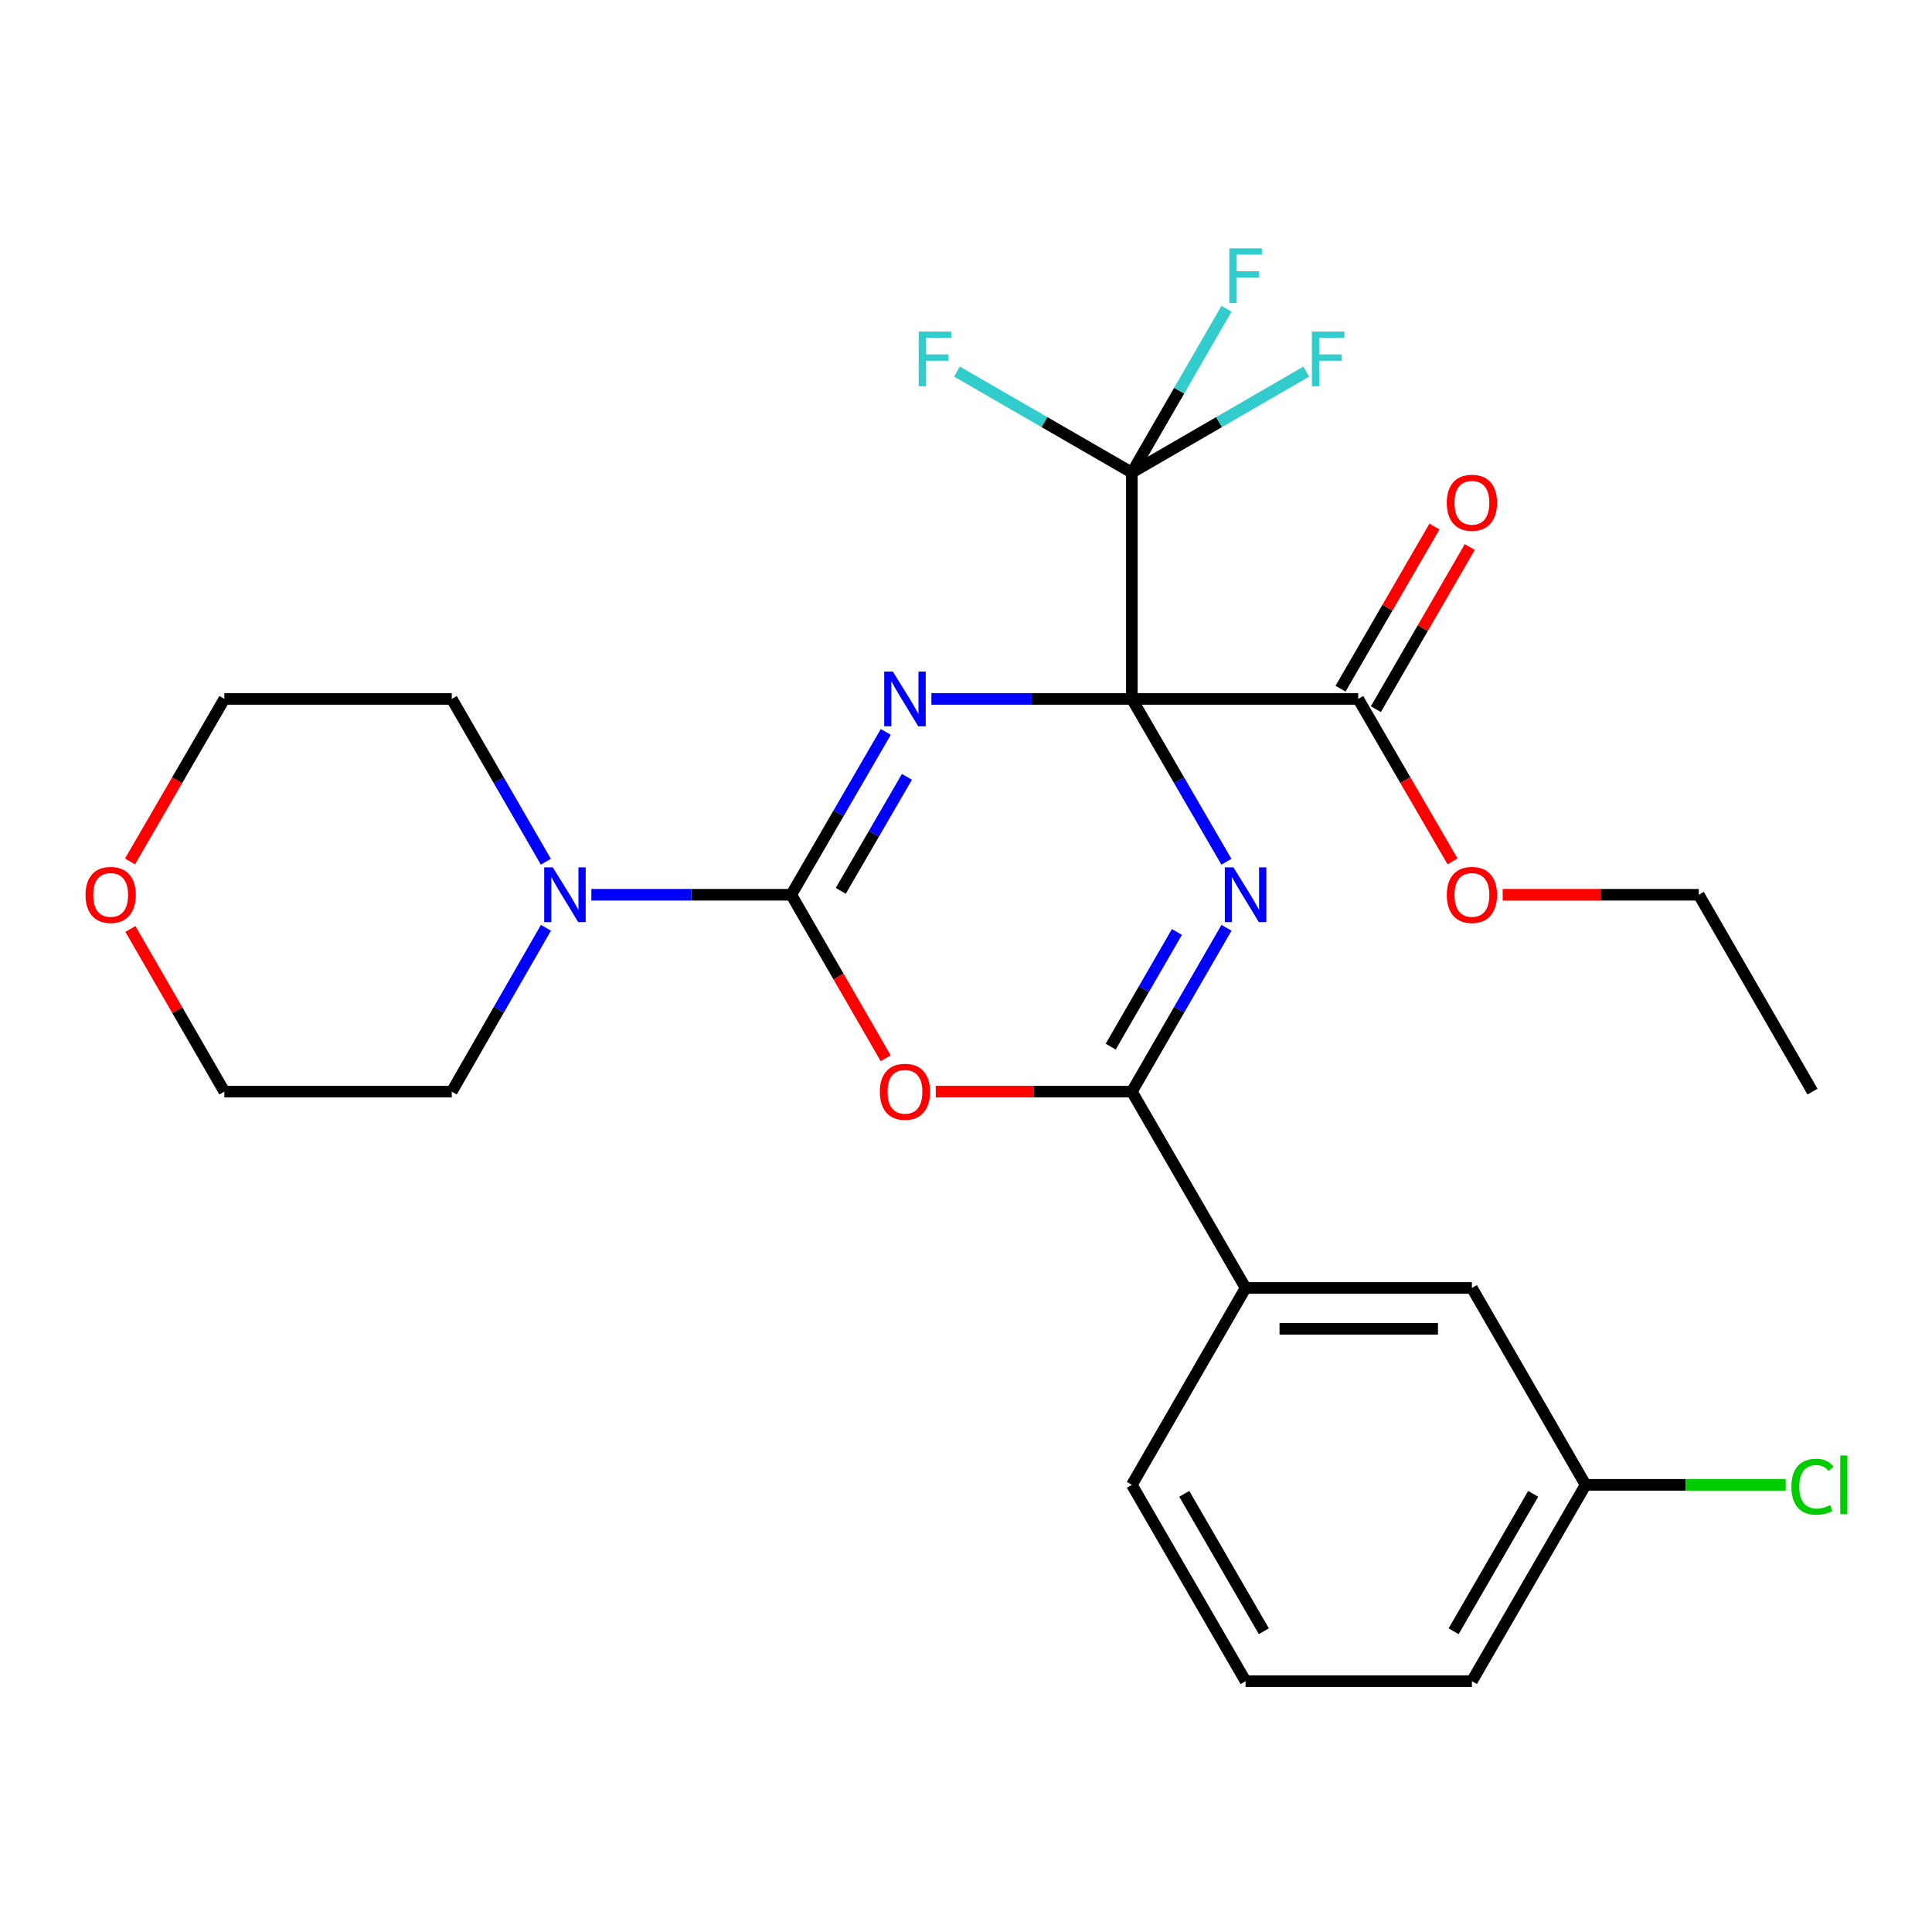 <?xml version='1.0' encoding='iso-8859-1'?>
<svg version='1.1' baseProfile='full'
              xmlns='http://www.w3.org/2000/svg'
                      xmlns:rdkit='http://www.rdkit.org/xml'
                      xmlns:xlink='http://www.w3.org/1999/xlink'
                  xml:space='preserve'
width='1000px' height='1000px' viewBox='0 0 1000 1000'>
<!-- END OF HEADER -->
<rect style='opacity:1.0;fill:#FFFFFF;stroke:none' width='1000' height='1000' x='0' y='0'> </rect>
<path class='bond-0' d='M 585.853,361.761 L 533.97,361.761' style='fill:none;fill-rule:evenodd;stroke:#000000;stroke-width:6px;stroke-linecap:butt;stroke-linejoin:miter;stroke-opacity:1' />
<path class='bond-0' d='M 533.97,361.761 L 482.086,361.761' style='fill:none;fill-rule:evenodd;stroke:#0000FF;stroke-width:6px;stroke-linecap:butt;stroke-linejoin:miter;stroke-opacity:1' />
<path class='bond-1' d='M 585.853,361.761 L 610.32,403.899' style='fill:none;fill-rule:evenodd;stroke:#000000;stroke-width:6px;stroke-linecap:butt;stroke-linejoin:miter;stroke-opacity:1' />
<path class='bond-1' d='M 610.32,403.899 L 634.786,446.037' style='fill:none;fill-rule:evenodd;stroke:#0000FF;stroke-width:6px;stroke-linecap:butt;stroke-linejoin:miter;stroke-opacity:1' />
<path class='bond-5' d='M 585.853,361.761 L 585.853,244.612' style='fill:none;fill-rule:evenodd;stroke:#000000;stroke-width:6px;stroke-linecap:butt;stroke-linejoin:miter;stroke-opacity:1' />
<path class='bond-6' d='M 585.853,361.761 L 703.002,361.761' style='fill:none;fill-rule:evenodd;stroke:#000000;stroke-width:6px;stroke-linecap:butt;stroke-linejoin:miter;stroke-opacity:1' />
<path class='bond-2' d='M 458.489,378.851 L 434.027,420.989' style='fill:none;fill-rule:evenodd;stroke:#0000FF;stroke-width:6px;stroke-linecap:butt;stroke-linejoin:miter;stroke-opacity:1' />
<path class='bond-2' d='M 434.027,420.989 L 409.565,463.128' style='fill:none;fill-rule:evenodd;stroke:#000000;stroke-width:6px;stroke-linecap:butt;stroke-linejoin:miter;stroke-opacity:1' />
<path class='bond-2' d='M 469.431,402.105 L 452.308,431.602' style='fill:none;fill-rule:evenodd;stroke:#0000FF;stroke-width:6px;stroke-linecap:butt;stroke-linejoin:miter;stroke-opacity:1' />
<path class='bond-2' d='M 452.308,431.602 L 435.185,461.098' style='fill:none;fill-rule:evenodd;stroke:#000000;stroke-width:6px;stroke-linecap:butt;stroke-linejoin:miter;stroke-opacity:1' />
<path class='bond-4' d='M 634.831,480.229 L 610.342,522.626' style='fill:none;fill-rule:evenodd;stroke:#0000FF;stroke-width:6px;stroke-linecap:butt;stroke-linejoin:miter;stroke-opacity:1' />
<path class='bond-4' d='M 610.342,522.626 L 585.853,565.023' style='fill:none;fill-rule:evenodd;stroke:#000000;stroke-width:6px;stroke-linecap:butt;stroke-linejoin:miter;stroke-opacity:1' />
<path class='bond-4' d='M 609.181,482.376 L 592.038,512.053' style='fill:none;fill-rule:evenodd;stroke:#0000FF;stroke-width:6px;stroke-linecap:butt;stroke-linejoin:miter;stroke-opacity:1' />
<path class='bond-4' d='M 592.038,512.053 L 574.896,541.731' style='fill:none;fill-rule:evenodd;stroke:#000000;stroke-width:6px;stroke-linecap:butt;stroke-linejoin:miter;stroke-opacity:1' />
<path class='bond-7' d='M 409.565,463.128 L 357.825,463.128' style='fill:none;fill-rule:evenodd;stroke:#000000;stroke-width:6px;stroke-linecap:butt;stroke-linejoin:miter;stroke-opacity:1' />
<path class='bond-7' d='M 357.825,463.128 L 306.085,463.128' style='fill:none;fill-rule:evenodd;stroke:#0000FF;stroke-width:6px;stroke-linecap:butt;stroke-linejoin:miter;stroke-opacity:1' />
<path class='bond-27' d='M 409.565,463.128 L 434.003,505.444' style='fill:none;fill-rule:evenodd;stroke:#000000;stroke-width:6px;stroke-linecap:butt;stroke-linejoin:miter;stroke-opacity:1' />
<path class='bond-27' d='M 434.003,505.444 L 458.441,547.761' style='fill:none;fill-rule:evenodd;stroke:#FF0000;stroke-width:6px;stroke-linecap:butt;stroke-linejoin:miter;stroke-opacity:1' />
<path class='bond-3' d='M 484.346,565.023 L 535.1,565.023' style='fill:none;fill-rule:evenodd;stroke:#FF0000;stroke-width:6px;stroke-linecap:butt;stroke-linejoin:miter;stroke-opacity:1' />
<path class='bond-3' d='M 535.1,565.023 L 585.853,565.023' style='fill:none;fill-rule:evenodd;stroke:#000000;stroke-width:6px;stroke-linecap:butt;stroke-linejoin:miter;stroke-opacity:1' />
<path class='bond-8' d='M 585.853,565.023 L 644.709,666.647' style='fill:none;fill-rule:evenodd;stroke:#000000;stroke-width:6px;stroke-linecap:butt;stroke-linejoin:miter;stroke-opacity:1' />
<path class='bond-11' d='M 585.853,244.612 L 610.342,202.21' style='fill:none;fill-rule:evenodd;stroke:#000000;stroke-width:6px;stroke-linecap:butt;stroke-linejoin:miter;stroke-opacity:1' />
<path class='bond-11' d='M 610.342,202.21 L 634.832,159.807' style='fill:none;fill-rule:evenodd;stroke:#33CCCC;stroke-width:6px;stroke-linecap:butt;stroke-linejoin:miter;stroke-opacity:1' />
<path class='bond-12' d='M 585.853,244.612 L 540.581,218.47' style='fill:none;fill-rule:evenodd;stroke:#000000;stroke-width:6px;stroke-linecap:butt;stroke-linejoin:miter;stroke-opacity:1' />
<path class='bond-12' d='M 540.581,218.47 L 495.308,192.328' style='fill:none;fill-rule:evenodd;stroke:#33CCCC;stroke-width:6px;stroke-linecap:butt;stroke-linejoin:miter;stroke-opacity:1' />
<path class='bond-13' d='M 585.853,244.612 L 630.982,218.478' style='fill:none;fill-rule:evenodd;stroke:#000000;stroke-width:6px;stroke-linecap:butt;stroke-linejoin:miter;stroke-opacity:1' />
<path class='bond-13' d='M 630.982,218.478 L 676.11,192.343' style='fill:none;fill-rule:evenodd;stroke:#33CCCC;stroke-width:6px;stroke-linecap:butt;stroke-linejoin:miter;stroke-opacity:1' />
<path class='bond-9' d='M 712.147,367.058 L 736.451,325.1' style='fill:none;fill-rule:evenodd;stroke:#000000;stroke-width:6px;stroke-linecap:butt;stroke-linejoin:miter;stroke-opacity:1' />
<path class='bond-9' d='M 736.451,325.1 L 760.754,283.141' style='fill:none;fill-rule:evenodd;stroke:#FF0000;stroke-width:6px;stroke-linecap:butt;stroke-linejoin:miter;stroke-opacity:1' />
<path class='bond-9' d='M 693.857,356.464 L 718.16,314.505' style='fill:none;fill-rule:evenodd;stroke:#000000;stroke-width:6px;stroke-linecap:butt;stroke-linejoin:miter;stroke-opacity:1' />
<path class='bond-9' d='M 718.16,314.505 L 742.463,272.547' style='fill:none;fill-rule:evenodd;stroke:#FF0000;stroke-width:6px;stroke-linecap:butt;stroke-linejoin:miter;stroke-opacity:1' />
<path class='bond-16' d='M 703.002,361.761 L 727.422,403.819' style='fill:none;fill-rule:evenodd;stroke:#000000;stroke-width:6px;stroke-linecap:butt;stroke-linejoin:miter;stroke-opacity:1' />
<path class='bond-16' d='M 727.422,403.819 L 751.842,445.877' style='fill:none;fill-rule:evenodd;stroke:#FF0000;stroke-width:6px;stroke-linecap:butt;stroke-linejoin:miter;stroke-opacity:1' />
<path class='bond-18' d='M 282.541,446.041 L 258.185,403.901' style='fill:none;fill-rule:evenodd;stroke:#0000FF;stroke-width:6px;stroke-linecap:butt;stroke-linejoin:miter;stroke-opacity:1' />
<path class='bond-18' d='M 258.185,403.901 L 233.83,361.761' style='fill:none;fill-rule:evenodd;stroke:#000000;stroke-width:6px;stroke-linecap:butt;stroke-linejoin:miter;stroke-opacity:1' />
<path class='bond-19' d='M 282.585,480.226 L 258.208,522.624' style='fill:none;fill-rule:evenodd;stroke:#0000FF;stroke-width:6px;stroke-linecap:butt;stroke-linejoin:miter;stroke-opacity:1' />
<path class='bond-19' d='M 258.208,522.624 L 233.83,565.023' style='fill:none;fill-rule:evenodd;stroke:#000000;stroke-width:6px;stroke-linecap:butt;stroke-linejoin:miter;stroke-opacity:1' />
<path class='bond-10' d='M 644.709,666.647 L 761.858,666.647' style='fill:none;fill-rule:evenodd;stroke:#000000;stroke-width:6px;stroke-linecap:butt;stroke-linejoin:miter;stroke-opacity:1' />
<path class='bond-10' d='M 662.282,687.785 L 744.286,687.785' style='fill:none;fill-rule:evenodd;stroke:#000000;stroke-width:6px;stroke-linecap:butt;stroke-linejoin:miter;stroke-opacity:1' />
<path class='bond-20' d='M 644.709,666.647 L 585.853,768.554' style='fill:none;fill-rule:evenodd;stroke:#000000;stroke-width:6px;stroke-linecap:butt;stroke-linejoin:miter;stroke-opacity:1' />
<path class='bond-15' d='M 761.858,666.647 L 820.703,768.554' style='fill:none;fill-rule:evenodd;stroke:#000000;stroke-width:6px;stroke-linecap:butt;stroke-linejoin:miter;stroke-opacity:1' />
<path class='bond-14' d='M 67.497,480.829 L 91.813,522.926' style='fill:none;fill-rule:evenodd;stroke:#FF0000;stroke-width:6px;stroke-linecap:butt;stroke-linejoin:miter;stroke-opacity:1' />
<path class='bond-14' d='M 91.813,522.926 L 116.129,565.023' style='fill:none;fill-rule:evenodd;stroke:#000000;stroke-width:6px;stroke-linecap:butt;stroke-linejoin:miter;stroke-opacity:1' />
<path class='bond-28' d='M 67.288,445.877 L 91.709,403.819' style='fill:none;fill-rule:evenodd;stroke:#FF0000;stroke-width:6px;stroke-linecap:butt;stroke-linejoin:miter;stroke-opacity:1' />
<path class='bond-28' d='M 91.709,403.819 L 116.129,361.761' style='fill:none;fill-rule:evenodd;stroke:#000000;stroke-width:6px;stroke-linecap:butt;stroke-linejoin:miter;stroke-opacity:1' />
<path class='bond-17' d='M 820.703,768.554 L 872.497,768.554' style='fill:none;fill-rule:evenodd;stroke:#000000;stroke-width:6px;stroke-linecap:butt;stroke-linejoin:miter;stroke-opacity:1' />
<path class='bond-17' d='M 872.497,768.554 L 924.29,768.554' style='fill:none;fill-rule:evenodd;stroke:#00CC00;stroke-width:6px;stroke-linecap:butt;stroke-linejoin:miter;stroke-opacity:1' />
<path class='bond-29' d='M 820.703,768.554 L 761.858,870.167' style='fill:none;fill-rule:evenodd;stroke:#000000;stroke-width:6px;stroke-linecap:butt;stroke-linejoin:miter;stroke-opacity:1' />
<path class='bond-29' d='M 793.585,773.203 L 752.393,844.332' style='fill:none;fill-rule:evenodd;stroke:#000000;stroke-width:6px;stroke-linecap:butt;stroke-linejoin:miter;stroke-opacity:1' />
<path class='bond-25' d='M 777.794,463.128 L 828.542,463.128' style='fill:none;fill-rule:evenodd;stroke:#FF0000;stroke-width:6px;stroke-linecap:butt;stroke-linejoin:miter;stroke-opacity:1' />
<path class='bond-25' d='M 828.542,463.128 L 879.29,463.128' style='fill:none;fill-rule:evenodd;stroke:#000000;stroke-width:6px;stroke-linecap:butt;stroke-linejoin:miter;stroke-opacity:1' />
<path class='bond-22' d='M 233.83,361.761 L 116.129,361.761' style='fill:none;fill-rule:evenodd;stroke:#000000;stroke-width:6px;stroke-linecap:butt;stroke-linejoin:miter;stroke-opacity:1' />
<path class='bond-23' d='M 233.83,565.023 L 116.129,565.023' style='fill:none;fill-rule:evenodd;stroke:#000000;stroke-width:6px;stroke-linecap:butt;stroke-linejoin:miter;stroke-opacity:1' />
<path class='bond-21' d='M 585.853,768.554 L 644.709,870.167' style='fill:none;fill-rule:evenodd;stroke:#000000;stroke-width:6px;stroke-linecap:butt;stroke-linejoin:miter;stroke-opacity:1' />
<path class='bond-21' d='M 612.972,773.201 L 654.172,844.331' style='fill:none;fill-rule:evenodd;stroke:#000000;stroke-width:6px;stroke-linecap:butt;stroke-linejoin:miter;stroke-opacity:1' />
<path class='bond-24' d='M 644.709,870.167 L 761.858,870.167' style='fill:none;fill-rule:evenodd;stroke:#000000;stroke-width:6px;stroke-linecap:butt;stroke-linejoin:miter;stroke-opacity:1' />
<path class='bond-26' d='M 879.29,463.128 L 938.146,565.023' style='fill:none;fill-rule:evenodd;stroke:#000000;stroke-width:6px;stroke-linecap:butt;stroke-linejoin:miter;stroke-opacity:1' />
<path  class='atom-1' d='M 462.15 347.601
L 471.43 362.601
Q 472.35 364.081, 473.83 366.761
Q 475.31 369.441, 475.39 369.601
L 475.39 347.601
L 479.15 347.601
L 479.15 375.921
L 475.27 375.921
L 465.31 359.521
Q 464.15 357.601, 462.91 355.401
Q 461.71 353.201, 461.35 352.521
L 461.35 375.921
L 457.67 375.921
L 457.67 347.601
L 462.15 347.601
' fill='#0000FF'/>
<path  class='atom-2' d='M 638.449 448.968
L 647.729 463.968
Q 648.649 465.448, 650.129 468.128
Q 651.609 470.808, 651.689 470.968
L 651.689 448.968
L 655.449 448.968
L 655.449 477.288
L 651.569 477.288
L 641.609 460.888
Q 640.449 458.968, 639.209 456.768
Q 638.009 454.568, 637.649 453.888
L 637.649 477.288
L 633.969 477.288
L 633.969 448.968
L 638.449 448.968
' fill='#0000FF'/>
<path  class='atom-4' d='M 455.41 565.103
Q 455.41 558.303, 458.77 554.503
Q 462.13 550.703, 468.41 550.703
Q 474.69 550.703, 478.05 554.503
Q 481.41 558.303, 481.41 565.103
Q 481.41 571.983, 478.01 575.903
Q 474.61 579.783, 468.41 579.783
Q 462.17 579.783, 458.77 575.903
Q 455.41 572.023, 455.41 565.103
M 468.41 576.583
Q 472.73 576.583, 475.05 573.703
Q 477.41 570.783, 477.41 565.103
Q 477.41 559.543, 475.05 556.743
Q 472.73 553.903, 468.41 553.903
Q 464.09 553.903, 461.73 556.703
Q 459.41 559.503, 459.41 565.103
Q 459.41 570.823, 461.73 573.703
Q 464.09 576.583, 468.41 576.583
' fill='#FF0000'/>
<path  class='atom-8' d='M 286.156 448.968
L 295.436 463.968
Q 296.356 465.448, 297.836 468.128
Q 299.316 470.808, 299.396 470.968
L 299.396 448.968
L 303.156 448.968
L 303.156 477.288
L 299.276 477.288
L 289.316 460.888
Q 288.156 458.968, 286.916 456.768
Q 285.716 454.568, 285.356 453.888
L 285.356 477.288
L 281.676 477.288
L 281.676 448.968
L 286.156 448.968
' fill='#0000FF'/>
<path  class='atom-10' d='M 748.858 260.228
Q 748.858 253.428, 752.218 249.628
Q 755.578 245.828, 761.858 245.828
Q 768.138 245.828, 771.498 249.628
Q 774.858 253.428, 774.858 260.228
Q 774.858 267.108, 771.458 271.028
Q 768.058 274.908, 761.858 274.908
Q 755.618 274.908, 752.218 271.028
Q 748.858 267.148, 748.858 260.228
M 761.858 271.708
Q 766.178 271.708, 768.498 268.828
Q 770.858 265.908, 770.858 260.228
Q 770.858 254.668, 768.498 251.868
Q 766.178 249.028, 761.858 249.028
Q 757.538 249.028, 755.178 251.828
Q 752.858 254.628, 752.858 260.228
Q 752.858 265.948, 755.178 268.828
Q 757.538 271.708, 761.858 271.708
' fill='#FF0000'/>
<path  class='atom-12' d='M 636.289 128.545
L 653.129 128.545
L 653.129 131.785
L 640.089 131.785
L 640.089 140.385
L 651.689 140.385
L 651.689 143.665
L 640.089 143.665
L 640.089 156.865
L 636.289 156.865
L 636.289 128.545
' fill='#33CCCC'/>
<path  class='atom-13' d='M 475.526 171.607
L 492.366 171.607
L 492.366 174.847
L 479.326 174.847
L 479.326 183.447
L 490.926 183.447
L 490.926 186.727
L 479.326 186.727
L 479.326 199.927
L 475.526 199.927
L 475.526 171.607
' fill='#33CCCC'/>
<path  class='atom-14' d='M 679.046 171.607
L 695.886 171.607
L 695.886 174.847
L 682.846 174.847
L 682.846 183.447
L 694.446 183.447
L 694.446 186.727
L 682.846 186.727
L 682.846 199.927
L 679.046 199.927
L 679.046 171.607
' fill='#33CCCC'/>
<path  class='atom-15' d='M 44.272 463.208
Q 44.272 456.408, 47.632 452.608
Q 50.992 448.808, 57.272 448.808
Q 63.552 448.808, 66.912 452.608
Q 70.272 456.408, 70.272 463.208
Q 70.272 470.088, 66.872 474.008
Q 63.472 477.888, 57.272 477.888
Q 51.032 477.888, 47.632 474.008
Q 44.272 470.128, 44.272 463.208
M 57.272 474.688
Q 61.592 474.688, 63.912 471.808
Q 66.272 468.888, 66.272 463.208
Q 66.272 457.648, 63.912 454.848
Q 61.592 452.008, 57.272 452.008
Q 52.952 452.008, 50.592 454.808
Q 48.272 457.608, 48.272 463.208
Q 48.272 468.928, 50.592 471.808
Q 52.952 474.688, 57.272 474.688
' fill='#FF0000'/>
<path  class='atom-17' d='M 748.858 463.208
Q 748.858 456.408, 752.218 452.608
Q 755.578 448.808, 761.858 448.808
Q 768.138 448.808, 771.498 452.608
Q 774.858 456.408, 774.858 463.208
Q 774.858 470.088, 771.458 474.008
Q 768.058 477.888, 761.858 477.888
Q 755.618 477.888, 752.218 474.008
Q 748.858 470.128, 748.858 463.208
M 761.858 474.688
Q 766.178 474.688, 768.498 471.808
Q 770.858 468.888, 770.858 463.208
Q 770.858 457.648, 768.498 454.848
Q 766.178 452.008, 761.858 452.008
Q 757.538 452.008, 755.178 454.808
Q 752.858 457.608, 752.858 463.208
Q 752.858 468.928, 755.178 471.808
Q 757.538 474.688, 761.858 474.688
' fill='#FF0000'/>
<path  class='atom-18' d='M 927.226 769.534
Q 927.226 762.494, 930.506 758.814
Q 933.826 755.094, 940.106 755.094
Q 945.946 755.094, 949.066 759.214
L 946.426 761.374
Q 944.146 758.374, 940.106 758.374
Q 935.826 758.374, 933.546 761.254
Q 931.306 764.094, 931.306 769.534
Q 931.306 775.134, 933.626 778.014
Q 935.986 780.894, 940.546 780.894
Q 943.666 780.894, 947.306 779.014
L 948.426 782.014
Q 946.946 782.974, 944.706 783.534
Q 942.466 784.094, 939.986 784.094
Q 933.826 784.094, 930.506 780.334
Q 927.226 776.574, 927.226 769.534
' fill='#00CC00'/>
<path  class='atom-18' d='M 952.506 753.374
L 956.186 753.374
L 956.186 783.734
L 952.506 783.734
L 952.506 753.374
' fill='#00CC00'/>
</svg>
